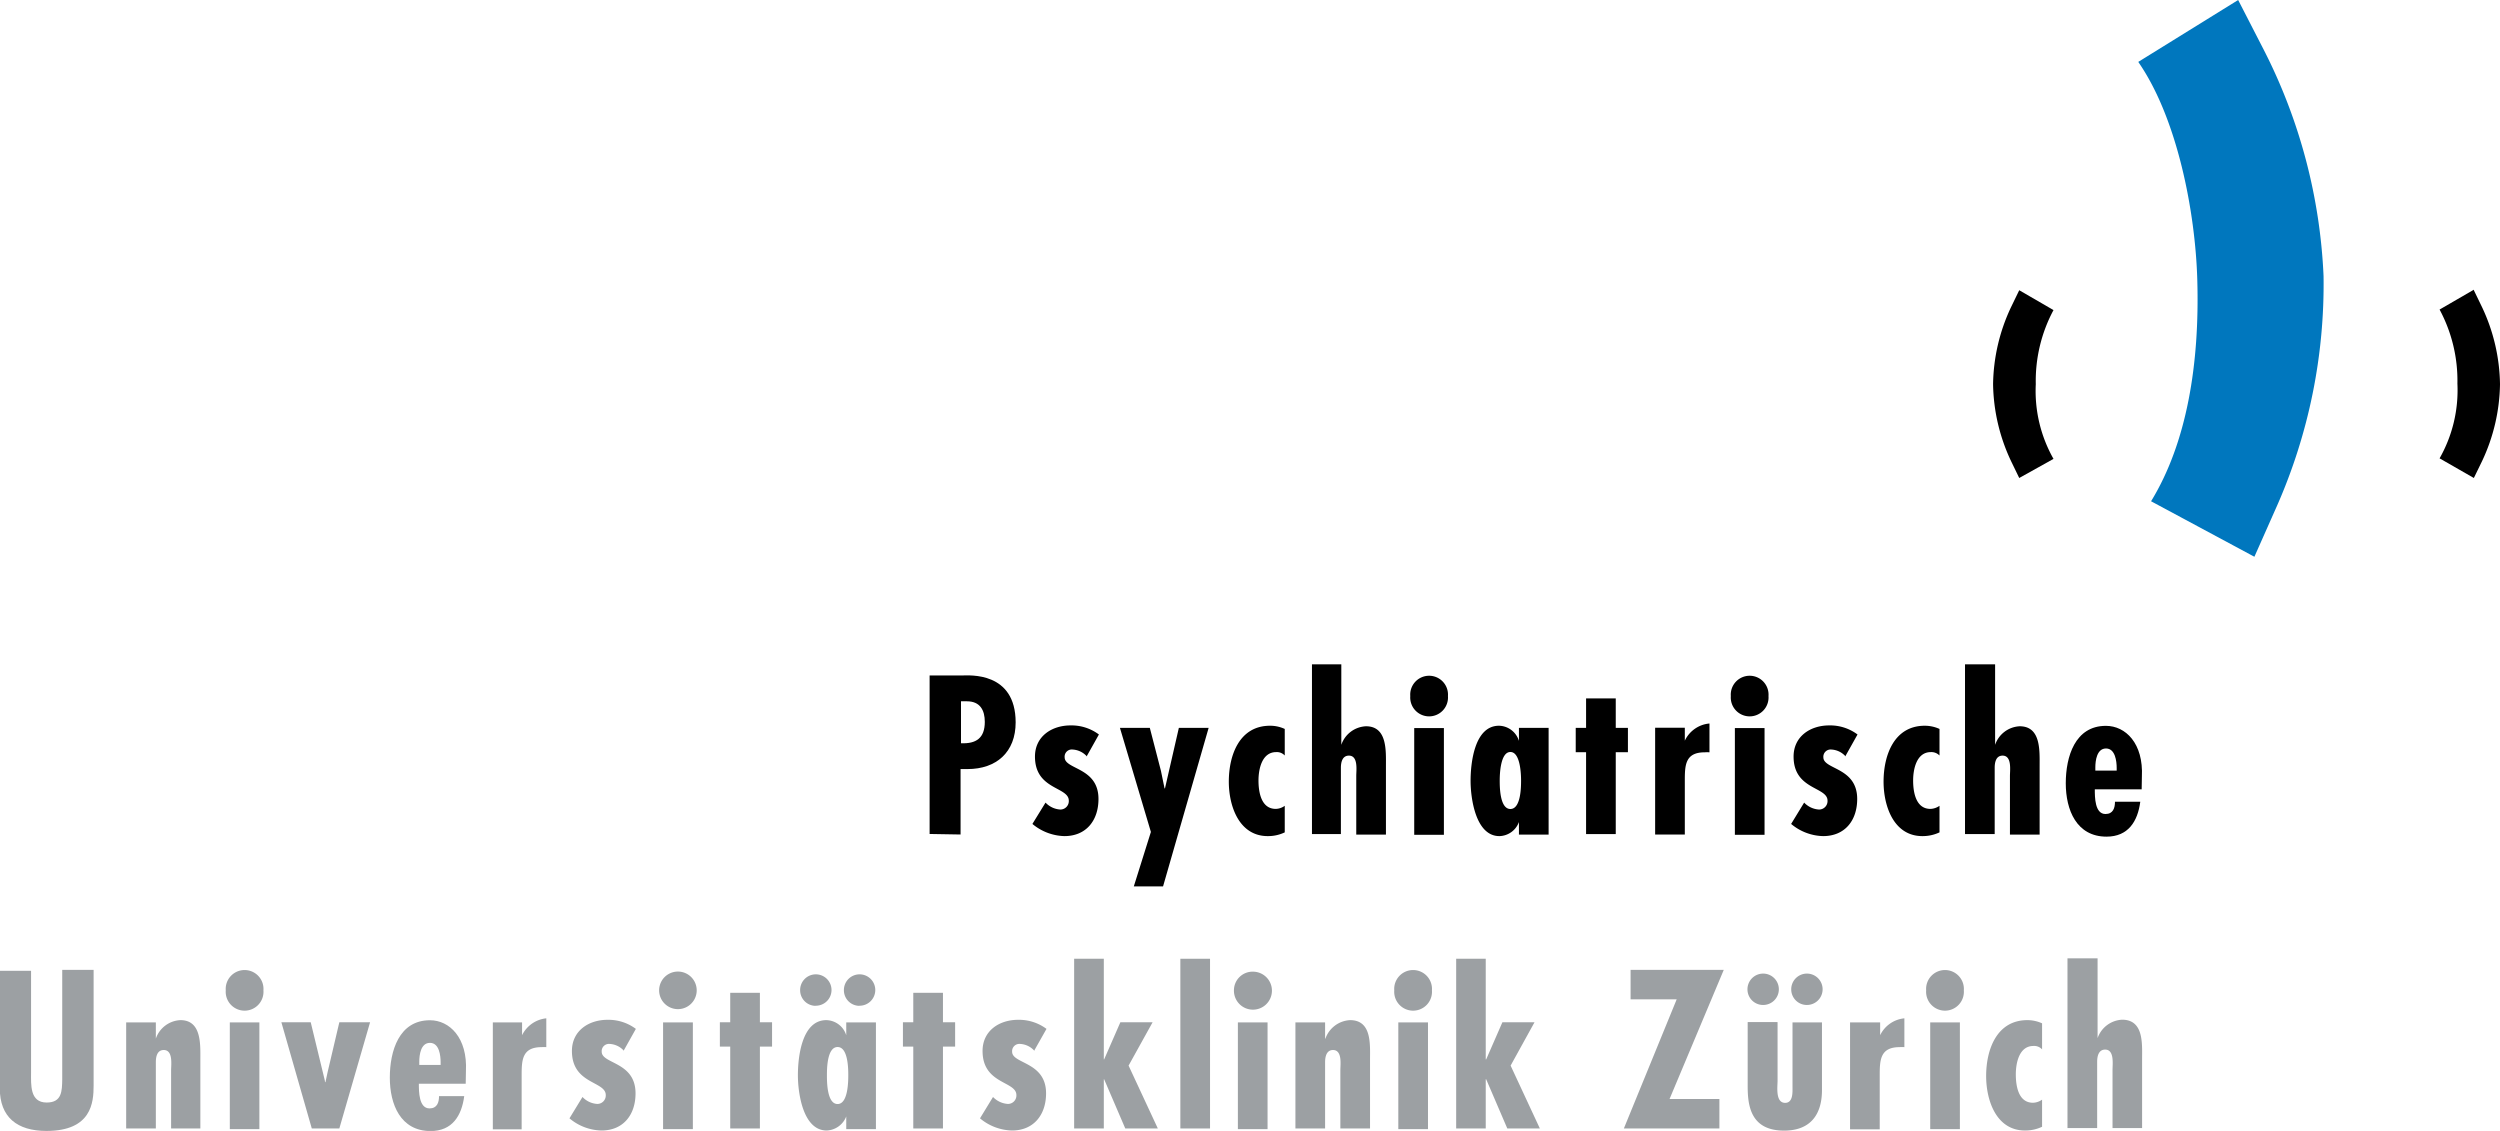 <svg xmlns="http://www.w3.org/2000/svg" id="Ebene_1" data-name="Ebene 1" viewBox="0 0 234.21 105.95"><defs><style>.cls-1{fill:#0077be;}.cls-2{fill:#9ca0a3;}</style></defs><title>puk_logo_d_RGB_pos</title><path d="M202.47,39.27a14.07,14.07,0,0,0-1.66,6.94,12.92,12.92,0,0,0,1.66,7L199.26,55l-.77-1.59a17.44,17.44,0,0,1-1.68-7.21A17.44,17.44,0,0,1,198.49,39l.77-1.59,3.21,1.86" transform="translate(-10.09 -10.22)"/><path d="M241.85,37.41l.77,1.59a17.44,17.44,0,0,1,1.68,7.21,17.44,17.44,0,0,1-1.68,7.21L241.85,55l-3.21-1.84a12.92,12.92,0,0,0,1.67-7,14.07,14.07,0,0,0-1.67-6.94l3.21-1.86" transform="translate(-10.09 -10.22)"/><path class="cls-1" d="M219.77,10.22l2.4,4.67a51.45,51.45,0,0,1,5.6,21.2,51.5,51.5,0,0,1-4.35,21.49l-2.13,4.8-9.68-5.2c3.35-5.47,4.56-12.86,4.33-20.75-.18-6.36-1.87-15.14-5.53-20.41l9.36-5.8" transform="translate(-10.09 -10.22)"/><path d="M100.12,79.85c1.42.06,2.23-.48,2.23-2,0-1.07-.42-1.93-1.68-1.93h-.55v3.92m-2.94,8.51V73.5h3.06c.63,0,5-.39,5,4.4,0,2.77-1.79,4.37-4.51,4.37l-.65,0v6.13Z" transform="translate(-10.09 -10.22)"/><path d="M111.92,81.09a1.93,1.93,0,0,0-1.34-.65.67.67,0,0,0-.75.73c0,1.16,3.17.92,3.17,3.9,0,2-1.14,3.48-3.19,3.48a4.86,4.86,0,0,1-3-1.14l1.23-2a2.06,2.06,0,0,0,1.38.65.79.79,0,0,0,.8-.83c0-1.32-3.17-1-3.17-4.13,0-1.9,1.58-2.92,3.33-2.92a4.29,4.29,0,0,1,2.66.85l-1.12,2" transform="translate(-10.09 -10.22)"/><polyline points="107.72 68.19 108.76 72.21 109.1 73.86 109.14 73.86 110.44 68.19 113.23 68.19 108.96 83.04 106.22 83.04 107.82 77.94 104.92 68.19 107.72 68.19"/><path d="M130.45,88.2a3.62,3.62,0,0,1-1.59.35c-2.7,0-3.65-2.83-3.65-5.1,0-2.5,1-5.24,3.86-5.24a3.26,3.26,0,0,1,1.38.3V81a1,1,0,0,0-.8-.32c-1.36,0-1.66,1.64-1.66,2.66s.22,2.66,1.62,2.66a1.49,1.49,0,0,0,.84-.29V88.2" transform="translate(-10.09 -10.22)"/><path d="M135.75,72.46V80h0a2.56,2.56,0,0,1,2.31-1.74c2,0,1.87,2.29,1.87,3.72v6.43h-2.78V82.9c0-.51.2-1.89-.69-1.89-.63,0-.75.65-.75,1.14v6.21H133V72.46h2.78" transform="translate(-10.09 -10.22)"/><path d="M142.21,75.43a1.77,1.77,0,1,1,3.53,0,1.77,1.77,0,1,1-3.53,0m.37,3h2.78v10h-2.78Zm2.78,0" transform="translate(-10.09 -10.22)"/><path d="M152.59,83.33c0-.55-.06-2.66-1-2.66s-1,2.09-1,2.66,0,2.68,1,2.68,1-2.14,1-2.68m-.2,3.9h0a2,2,0,0,1-1.83,1.32c-2.24,0-2.7-3.58-2.7-5.18s.34-5.16,2.66-5.16a2,2,0,0,1,1.87,1.42h0V78.41h2.78v10h-2.78Z" transform="translate(-10.09 -10.22)"/><polyline points="151.37 65.43 151.37 68.19 152.51 68.19 152.51 70.47 151.37 70.47 151.37 78.14 148.59 78.14 148.59 70.47 147.62 70.47 147.62 68.19 148.59 68.19 148.59 65.43 151.37 65.43"/><path d="M167.93,78.41v1.2h0A2.83,2.83,0,0,1,170.24,78v2.7a3,3,0,0,0-.44,0c-1.85,0-1.87,1.22-1.87,2.7v5h-2.78v-10h2.78" transform="translate(-10.09 -10.22)"/><path d="M172.24,75.43a1.77,1.77,0,1,1,3.53,0,1.77,1.77,0,1,1-3.53,0m.38,3h2.78v10h-2.78Zm2.78,0" transform="translate(-10.09 -10.22)"/><path d="M183,81.09a1.91,1.91,0,0,0-1.34-.65.68.68,0,0,0-.75.73c0,1.16,3.17.92,3.17,3.9,0,2-1.14,3.48-3.19,3.48a4.83,4.83,0,0,1-3-1.14l1.22-2a2.08,2.08,0,0,0,1.38.65.79.79,0,0,0,.81-.83c0-1.32-3.18-1-3.18-4.13,0-1.9,1.58-2.92,3.33-2.92a4.27,4.27,0,0,1,2.66.85l-1.12,2" transform="translate(-10.09 -10.22)"/><path d="M191.79,88.2a3.69,3.69,0,0,1-1.6.35c-2.7,0-3.64-2.83-3.64-5.1,0-2.5,1-5.24,3.86-5.24a3.33,3.33,0,0,1,1.38.3V81a1.06,1.06,0,0,0-.81-.32c-1.36,0-1.66,1.64-1.66,2.66s.22,2.66,1.62,2.66a1.55,1.55,0,0,0,.85-.29V88.2" transform="translate(-10.09 -10.22)"/><path d="M197,72.46V80h0a2.56,2.56,0,0,1,2.3-1.74c2,0,1.87,2.29,1.87,3.72v6.43h-2.78V82.9c0-.51.2-1.89-.69-1.89-.63,0-.74.65-.74,1.14v6.21h-2.78V72.46H197" transform="translate(-10.09 -10.22)"/><path d="M208.39,82.17c0-.65-.14-1.83-1-1.83s-1,1.14-1,1.77v.3h2v-.24m2.34,2h-4.39c0,.73,0,2.31,1,2.31.71,0,.89-.56.89-1.15h2.37c-.24,1.84-1.13,3.27-3.16,3.27-2.81,0-3.82-2.5-3.82-5s.87-5.38,3.76-5.38c1.84,0,3.53,1.64,3.37,4.77Z" transform="translate(-10.09 -10.22)"/><path class="cls-2" d="M13,101.08v9.62c0,1.12-.13,2.81,1.46,2.81,1.44,0,1.44-1.08,1.46-2.18V101.08h2.94v10.84c0,1.57-.18,4.25-4.42,4.25-2.74,0-4.37-1.28-4.37-4v-11H13" transform="translate(-10.09 -10.22)"/><path class="cls-2" d="M24.69,107.52h0a2.56,2.56,0,0,1,2.3-1.73c2,0,1.87,2.29,1.87,3.72v6.43H26.12v-5.46c0-.51.2-1.89-.69-1.89-.63,0-.74.65-.74,1.14v6.21H21.91V106h2.78v1.53" transform="translate(-10.09 -10.22)"/><path class="cls-2" d="M31.24,103a1.77,1.77,0,1,1,3.53,0,1.77,1.77,0,1,1-3.53,0m.38,3h2.77v10H31.62Zm2.77,0" transform="translate(-10.09 -10.22)"/><polyline class="cls-2" points="29.11 95.77 30.43 101.22 30.45 101.38 30.49 101.38 30.71 100.36 30.81 99.94 31.79 95.77 34.67 95.77 31.79 105.72 29.21 105.72 26.36 95.77 29.11 95.77"/><path class="cls-2" d="M51.37,109.75c0-.65-.13-1.83-1-1.83s-1,1.14-1,1.77v.3h2v-.24m2.35,2H49.33c0,.73,0,2.31,1,2.31.71,0,.89-.56.89-1.15h2.36c-.24,1.84-1.12,3.27-3.15,3.27-2.82,0-3.82-2.5-3.82-5s.86-5.38,3.76-5.38c1.83,0,3.53,1.64,3.37,4.77Z" transform="translate(-10.09 -10.22)"/><path class="cls-2" d="M59,106v1.2h0a2.86,2.86,0,0,1,2.27-1.58v2.7a3,3,0,0,0-.43,0c-1.86,0-1.88,1.23-1.88,2.7v5H56.26V106H59" transform="translate(-10.09 -10.22)"/><path class="cls-2" d="M68.55,108.67a1.93,1.93,0,0,0-1.34-.65.68.68,0,0,0-.75.73c0,1.16,3.17.92,3.17,3.9,0,2-1.14,3.48-3.19,3.48a4.81,4.81,0,0,1-3-1.14l1.22-2a2.06,2.06,0,0,0,1.38.65.79.79,0,0,0,.8-.83c0-1.32-3.17-1-3.17-4.13,0-1.9,1.58-2.92,3.33-2.92a4.29,4.29,0,0,1,2.66.85l-1.12,2" transform="translate(-10.09 -10.22)"/><path class="cls-2" d="M71.84,103a1.76,1.76,0,1,1,3.52,0,1.76,1.76,0,1,1-3.52,0m.37,3H75v10H72.21ZM75,106" transform="translate(-10.09 -10.22)"/><polyline class="cls-2" points="71.19 93.01 71.19 95.77 72.33 95.77 72.33 98.05 71.19 98.05 71.19 105.72 68.41 105.72 68.41 98.05 67.44 98.05 67.44 95.77 68.41 95.77 68.41 93.01 71.19 93.01"/><path class="cls-2" d="M89.37,114.81h0a2.05,2.05,0,0,1-1.83,1.32c-2.25,0-2.7-3.58-2.7-5.18s.33-5.16,2.66-5.16a2,2,0,0,1,1.87,1.42h0V106h2.78v10H89.37v-1.13m.19-3.9c0-.55,0-2.66-1-2.66s-1,2.09-1,2.66,0,2.68,1,2.68S89.56,111.45,89.56,110.91Zm1-6.52A1.46,1.46,0,0,1,89.15,103a1.47,1.47,0,1,1,1.46,1.44Zm-4.1,0A1.46,1.46,0,0,1,85.05,103a1.47,1.47,0,1,1,1.46,1.44Z" transform="translate(-10.09 -10.22)"/><polyline class="cls-2" points="88.34 93.01 88.34 95.77 89.48 95.77 89.48 98.05 88.34 98.05 88.34 105.72 85.56 105.72 85.56 98.05 84.59 98.05 84.59 95.77 85.56 95.77 85.56 93.01 88.34 93.01"/><path class="cls-2" d="M107,108.67a1.91,1.91,0,0,0-1.34-.65.68.68,0,0,0-.75.73c0,1.16,3.18.92,3.18,3.9,0,2-1.15,3.48-3.19,3.48a4.84,4.84,0,0,1-3-1.14l1.22-2a2.11,2.11,0,0,0,1.38.65.79.79,0,0,0,.81-.83c0-1.32-3.17-1-3.17-4.13,0-1.9,1.57-2.92,3.33-2.92a4.31,4.31,0,0,1,2.66.85l-1.13,2" transform="translate(-10.09 -10.22)"/><polyline class="cls-2" points="103.41 89.82 103.41 99.25 103.44 99.25 104.96 95.77 107.98 95.77 105.73 99.83 108.47 105.72 105.42 105.72 103.44 101.11 103.41 101.11 103.41 105.72 100.63 105.72 100.63 89.82 103.41 89.82"/><rect class="cls-2" x="110.58" y="89.82" width="2.78" height="15.9"/><path class="cls-2" d="M125.69,103a1.75,1.75,0,0,1,1.81-1.75,1.78,1.78,0,1,1-1.81,1.75m.37,3h2.78v10h-2.78Zm2.78,0" transform="translate(-10.09 -10.22)"/><path class="cls-2" d="M134.26,107.52h0a2.59,2.59,0,0,1,2.31-1.73c2.05,0,1.87,2.29,1.87,3.72v6.43h-2.78v-5.46c0-.51.2-1.89-.69-1.89-.62,0-.74.65-.74,1.14v6.21h-2.78V106h2.78v1.53" transform="translate(-10.09 -10.22)"/><path class="cls-2" d="M140.71,103a1.77,1.77,0,1,1,3.53,0,1.77,1.77,0,1,1-3.53,0m.38,3h2.78v10h-2.78Zm2.78,0" transform="translate(-10.09 -10.22)"/><polyline class="cls-2" points="139.19 89.82 139.19 99.25 139.23 99.25 140.75 95.77 143.76 95.77 141.52 99.83 144.26 105.72 141.21 105.72 139.23 101.11 139.19 101.11 139.19 105.72 136.42 105.72 136.42 89.82 139.19 89.82"/><polyline class="cls-2" points="161.49 90.86 156.41 102.96 161.08 102.96 161.08 105.72 152.13 105.72 157.08 93.62 152.76 93.62 152.76 90.86 161.49 90.86"/><path class="cls-2" d="M176.62,106v5.46c0,.55-.22,2.08.71,2.08.75,0,.69-1,.69-1.47l0-6.07h2.76v6.34c0,2.31-1.09,3.8-3.55,3.8-3.15,0-3.41-2.36-3.41-4.17v-6h2.78m2.76-1.6a1.46,1.46,0,0,1-1.46-1.44,1.47,1.47,0,1,1,1.46,1.44Zm-4.1,0a1.46,1.46,0,0,1-1.46-1.44,1.47,1.47,0,1,1,1.46,1.44Z" transform="translate(-10.09 -10.22)"/><path class="cls-2" d="M186.23,106v1.2h0a2.83,2.83,0,0,1,2.27-1.58v2.7a3,3,0,0,0-.44,0c-1.85,0-1.87,1.23-1.87,2.7v5h-2.78V106h2.78" transform="translate(-10.09 -10.22)"/><path class="cls-2" d="M190.54,103a1.77,1.77,0,1,1,3.53,0,1.77,1.77,0,1,1-3.53,0m.38,3h2.78v10h-2.78Zm2.78,0" transform="translate(-10.09 -10.22)"/><path class="cls-2" d="M201.4,115.78a3.66,3.66,0,0,1-1.6.35c-2.7,0-3.64-2.83-3.64-5.1,0-2.5,1-5.24,3.86-5.24a3.33,3.33,0,0,1,1.38.3v2.44a1,1,0,0,0-.81-.32c-1.36,0-1.65,1.64-1.65,2.66s.21,2.66,1.61,2.66a1.53,1.53,0,0,0,.85-.29v2.54" transform="translate(-10.09 -10.22)"/><path class="cls-2" d="M206.6,100v7.48h0a2.56,2.56,0,0,1,2.3-1.73c2.05,0,1.87,2.29,1.87,3.72v6.43H208v-5.46c0-.51.19-1.89-.69-1.89-.63,0-.75.65-.75,1.14v6.21h-2.78V100h2.78" transform="translate(-10.09 -10.22)"/></svg>